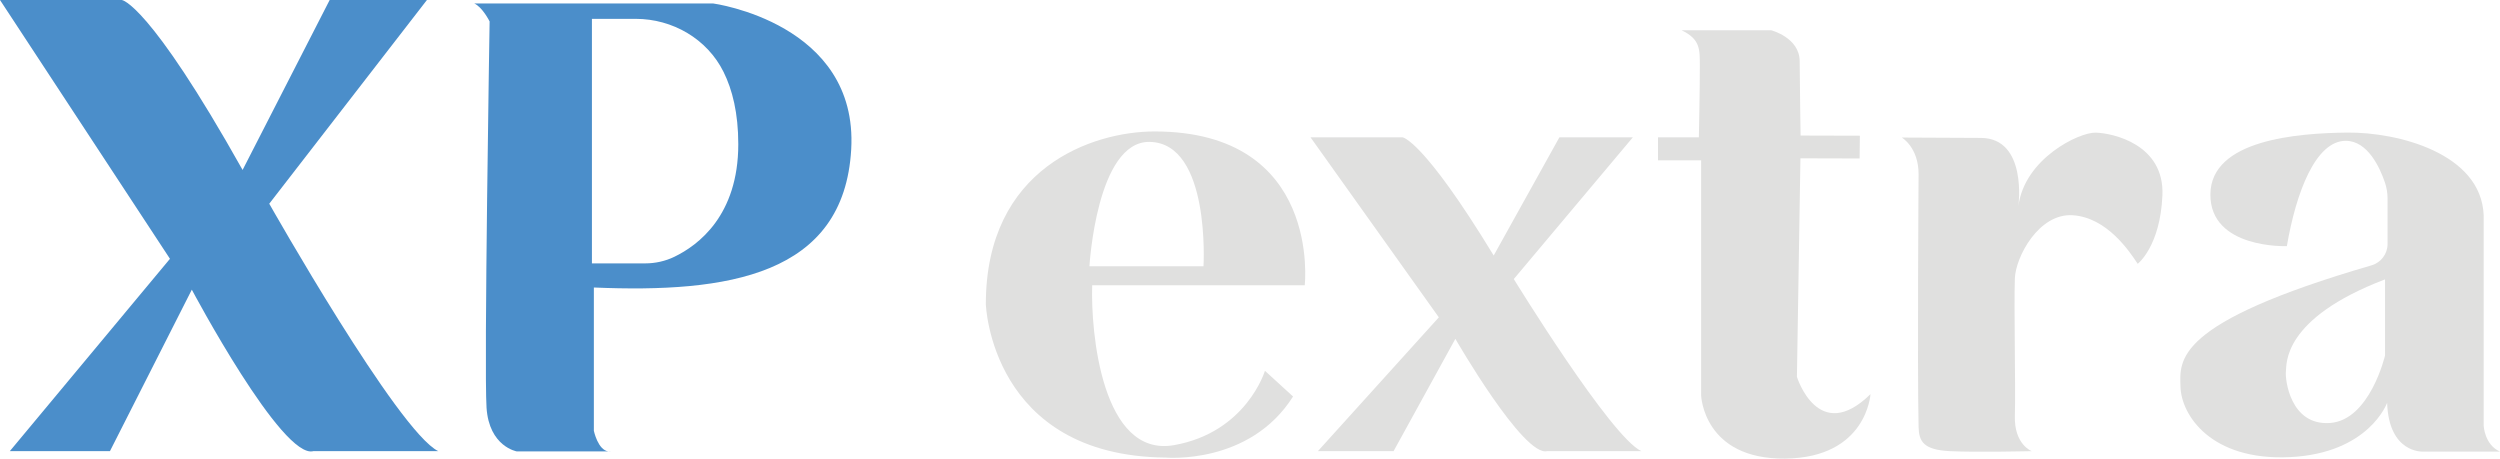 <svg viewBox="0 0 464.25 85.18" xmlns="http://www.w3.org/2000/svg" data-name="Layer 1" id="Layer_1">
  <defs>
    <style>
      .cls-1 {
        fill: #4b8eca;
      }

      .cls-2 {
        fill: #e0e0df;
      }
    </style>
  </defs>
  <path d="M0,0h22.62s4.94.38,22.43,31.56L61.22,0h18.06l-29.28,37.83s23.91,42.28,31.37,45.94h-23.15c-5.78,1.71-22.6-29.98-22.6-29.98l-15.2,29.98H1.83l29.73-35.71L0,0Z" class="cls-1"></path>
  <g>
    <path d="M113.44,83.84h-.44c.14.02.29.02.44,0Z" class="cls-1"></path>
    <path d="M132.42.64h-44.36c1.53.67,2.86,3.34,2.86,3.34,0,0-1.05,64.48-.57,71.73s5.63,8.12,5.63,8.12h17.01c-1.96-.24-2.71-3.83-2.71-3.83v-26.61c24.8,1.05,46.46-2.19,47.79-25.66,1.34-23.47-25.66-27.09-25.66-27.09ZM119.83,48.91h-9.91V3.5h8.13c6.84,0,13.27,3.72,16.31,9.85,1.64,3.29,2.74,7.66,2.74,13.43,0,13.21-7.42,18.76-11.88,20.91-1.68.81-3.53,1.22-5.4,1.22Z" class="cls-1"></path>
  </g>
  <path d="M242.29,52.98s3.21-28.56-27.89-28.57c-11.49,0-31.33,6.71-31.33,32.07,0,0,.9,28.19,33.41,28.49,0,0,15.59,1.42,23.64-11.34l-5.22-4.77s-3.43,11.41-16.86,13.8c-13.43,2.39-15.51-21.03-15.22-29.68h39.45ZM202.31,49.44s1.33-23.27,11.19-23.09c11.34.21,9.99,23.09,9.99,23.09h-21.18Z" class="cls-2"></path>
  <path d="M243.36,25.5h17.08s3.73.26,16.94,21.95l12.2-21.95h13.64l-22.11,26.32s18.06,29.41,23.69,31.95h-17.48c-4.37,1.19-17.06-20.85-17.06-20.85l-11.47,20.85h-14.05l22.45-24.84-23.83-33.43Z" class="cls-2"></path>
  <path d="M334.34,29.4l-.65,40.59s3.96,12.73,13.66,3.2c0,0-.67,11.81-15.85,11.97s-15.6-11.72-15.6-11.72V29.77h-8.01v-4.27h7.59s.2-9.71.18-13.19c-.01-3.11.13-5-3.39-6.69h16.64s5.27,1.35,5.29,5.74.17,13.81.17,13.81l11.01.03-.05,4.23-10.99-.03Z" class="cls-2"></path>
  <path d="M377.28,83.77s-3.28-1.23-3.12-6.56-.19-20.27,0-25.51c.14-3.98,4.44-12.14,10.75-11.73s10.5,6.64,12.06,9.02c0,0,4.18-3.2,4.59-12.71s-9.27-11.57-12.39-11.65-13.21,4.84-14.35,13.62c0,0,1.7-12.59-6.97-12.64l-14.69-.07s3.12,1.8,3.12,6.81c0,0-.25,35.25,0,46.92.06,2.7.9,4.27,5.82,4.51s15.17,0,15.17,0Z" class="cls-2"></path>
  <path d="M461.22,79.08v-39.11c-.47-11.56-16.06-15.44-25.3-15.35-9.23.1-25.38,1.3-25.45,11.47s14.2,9.62,14.2,9.62c1.71-10.01,5.35-19.56,10.94-19.56,4.08,0,6.34,5.01,7.26,7.71.33.97.5,1.98.5,3v8.46c0,1.83-1.22,3.44-2.97,3.95-36.85,10.72-35.63,17.62-35.48,22.61.16,5.12,5.55,13.7,20.29,13.01,14.74-.7,18.08-10.09,18.08-10.09.31,9.39,6.6,9.06,6.6,9.06h14.36c-2.87-1.26-3.03-4.79-3.03-4.79ZM442.9,66.02s-2.81,12.01-10.23,12.53c-7.41.51-8.35-8.18-8.18-9.54.17-1.36-.77-9.8,18.41-17.13v14.15Z" class="cls-2"></path>
</svg>